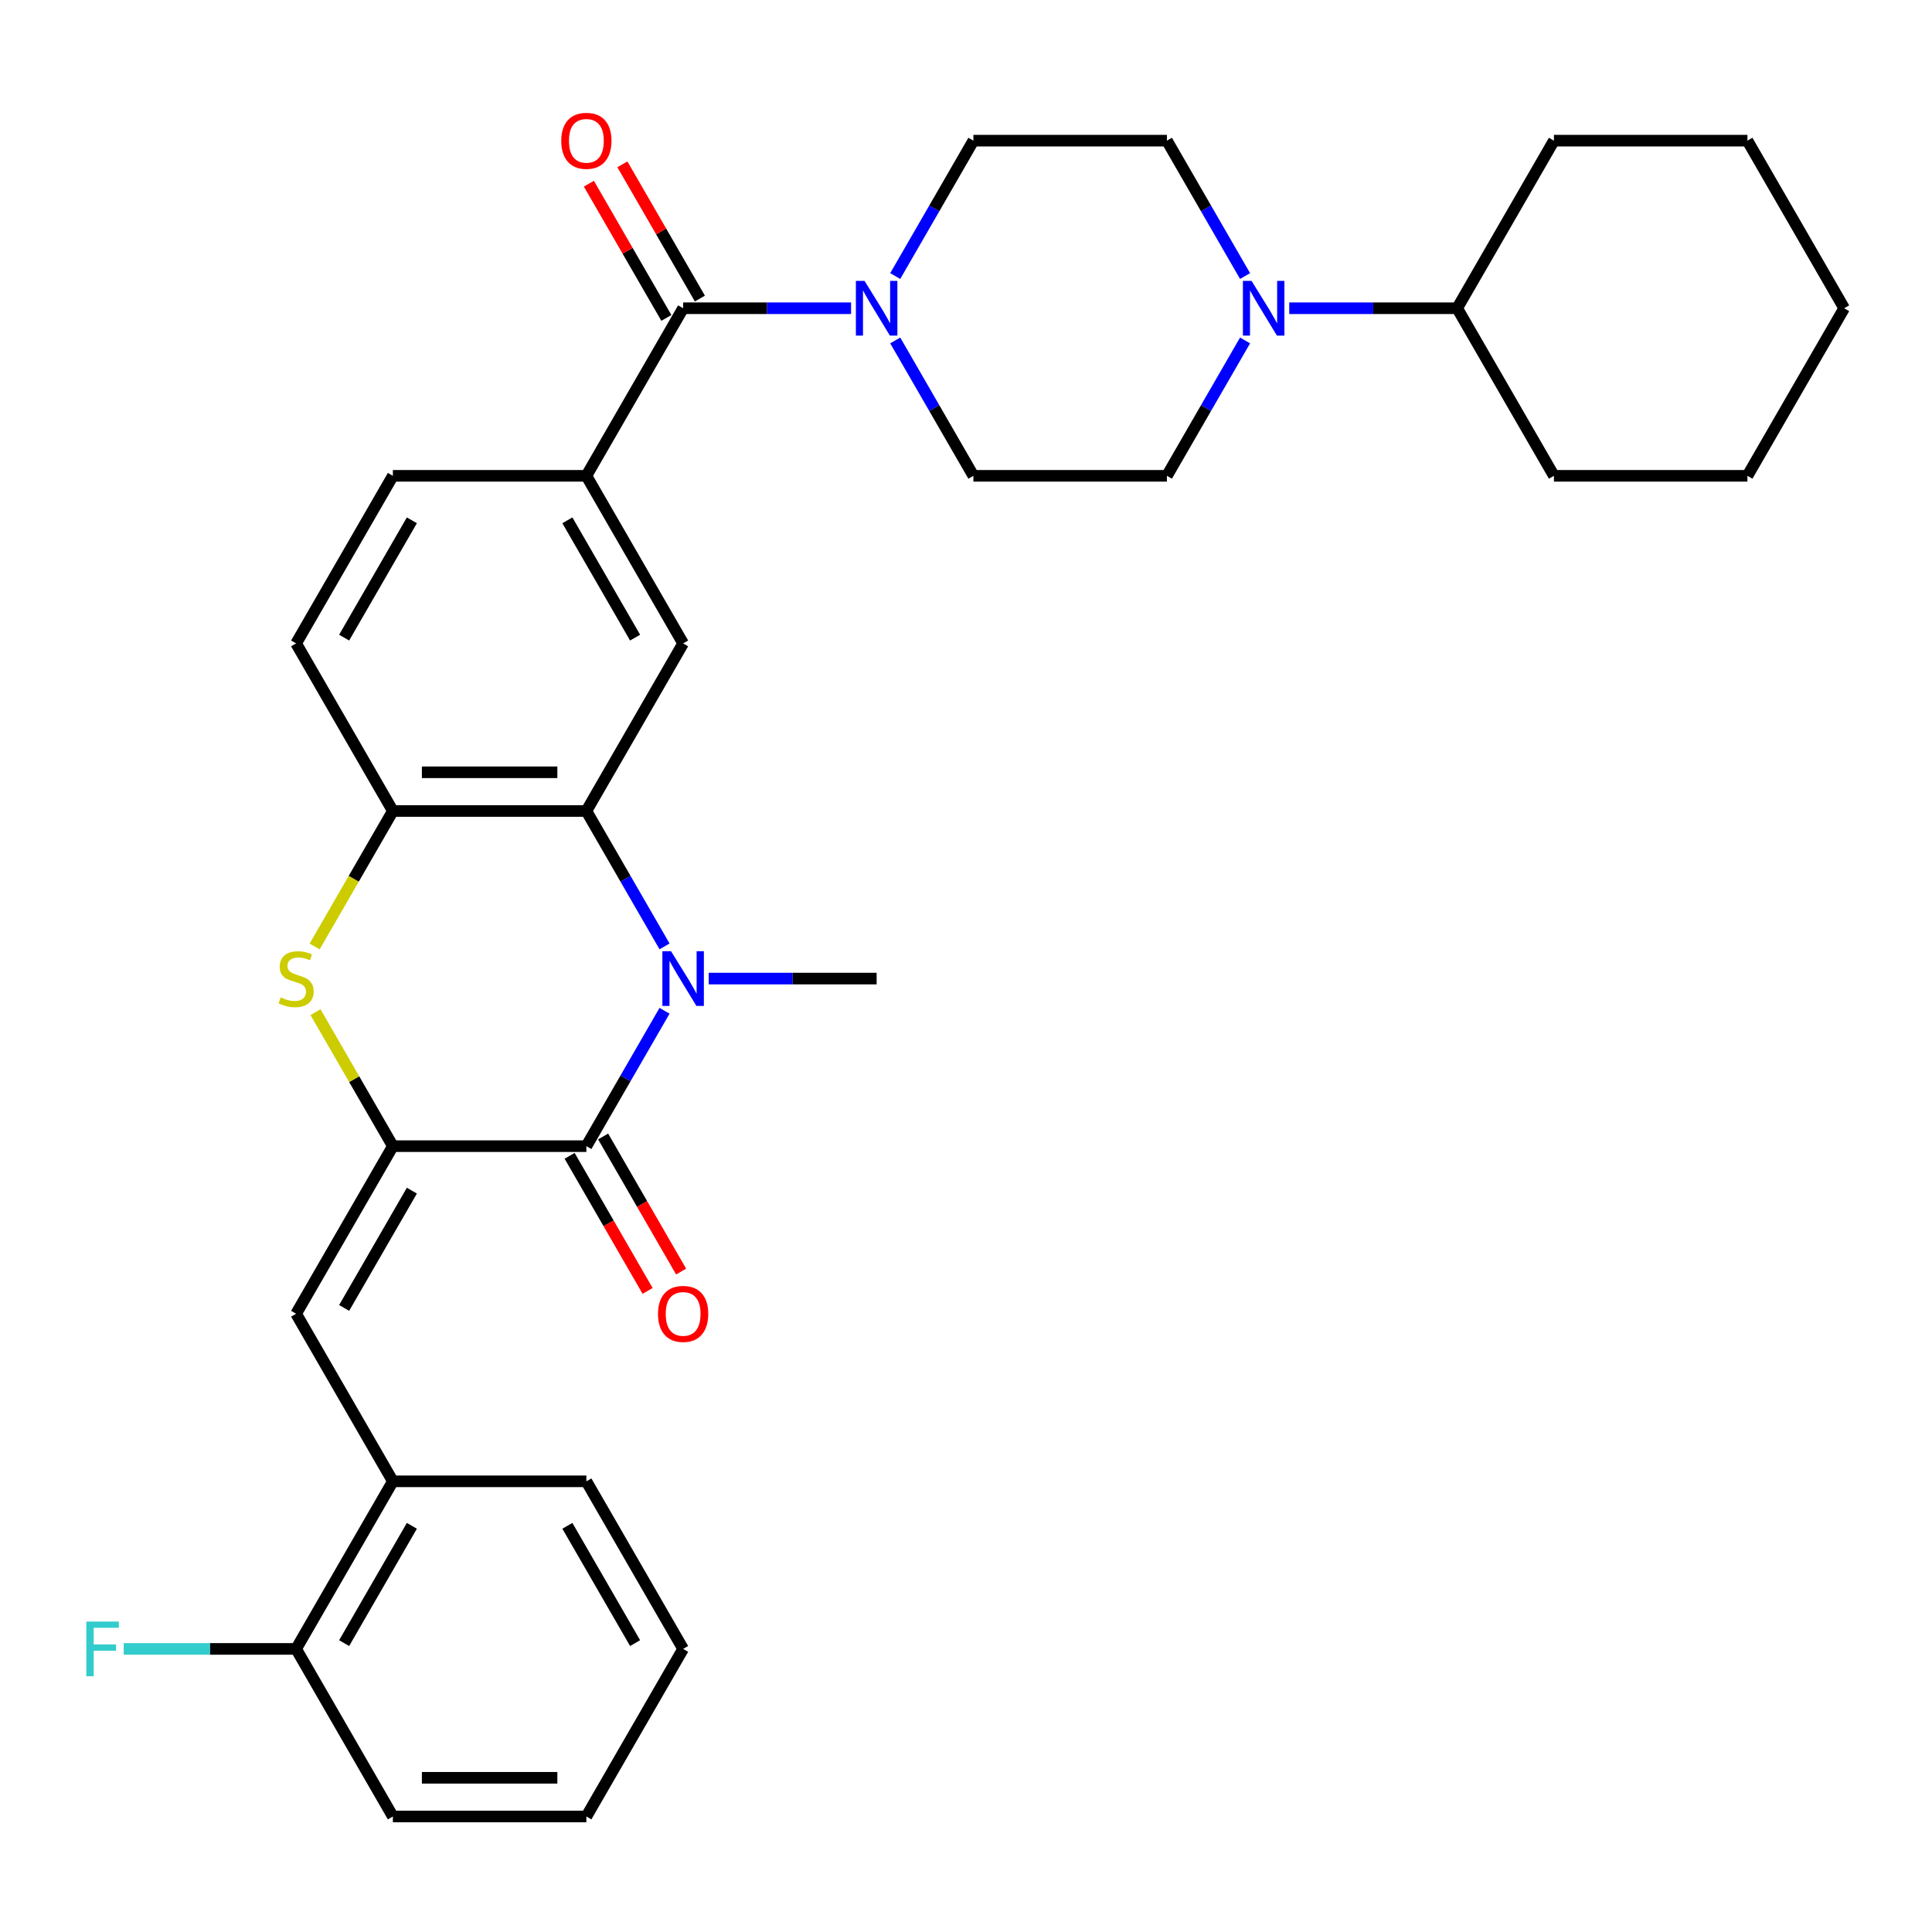 <?xml version='1.0' encoding='iso-8859-1'?>
<svg version='1.1' baseProfile='full'
              xmlns='http://www.w3.org/2000/svg'
                      xmlns:rdkit='http://www.rdkit.org/xml'
                      xmlns:xlink='http://www.w3.org/1999/xlink'
                  xml:space='preserve'
width='1000px' height='1000px' viewBox='0 0 1000 1000'>
<!-- END OF HEADER -->
<rect style='opacity:1.0;fill:#FFFFFF;stroke:none' width='1000' height='1000' x='0' y='0'> </rect>
<path class='bond-1' d='M 203.348,593.249 L 303.508,593.249' style='fill:none;fill-rule:evenodd;stroke:#000000;stroke-width:6px;stroke-linecap:butt;stroke-linejoin:miter;stroke-opacity:1' />
<path class='bond-3' d='M 203.348,593.249 L 183.326,558.571' style='fill:none;fill-rule:evenodd;stroke:#000000;stroke-width:6px;stroke-linecap:butt;stroke-linejoin:miter;stroke-opacity:1' />
<path class='bond-3' d='M 183.326,558.571 L 163.305,523.893' style='fill:none;fill-rule:evenodd;stroke:#CCCC00;stroke-width:6px;stroke-linecap:butt;stroke-linejoin:miter;stroke-opacity:1' />
<path class='bond-5' d='M 203.348,593.249 L 153.268,679.99' style='fill:none;fill-rule:evenodd;stroke:#000000;stroke-width:6px;stroke-linecap:butt;stroke-linejoin:miter;stroke-opacity:1' />
<path class='bond-5' d='M 213.184,616.277 L 178.128,676.995' style='fill:none;fill-rule:evenodd;stroke:#000000;stroke-width:6px;stroke-linecap:butt;stroke-linejoin:miter;stroke-opacity:1' />
<path class='bond-0' d='M 343.967,523.173 L 323.737,558.211' style='fill:none;fill-rule:evenodd;stroke:#0000FF;stroke-width:6px;stroke-linecap:butt;stroke-linejoin:miter;stroke-opacity:1' />
<path class='bond-0' d='M 323.737,558.211 L 303.508,593.249' style='fill:none;fill-rule:evenodd;stroke:#000000;stroke-width:6px;stroke-linecap:butt;stroke-linejoin:miter;stroke-opacity:1' />
<path class='bond-22' d='M 366.832,506.509 L 410.289,506.509' style='fill:none;fill-rule:evenodd;stroke:#0000FF;stroke-width:6px;stroke-linecap:butt;stroke-linejoin:miter;stroke-opacity:1' />
<path class='bond-22' d='M 410.289,506.509 L 453.747,506.509' style='fill:none;fill-rule:evenodd;stroke:#000000;stroke-width:6px;stroke-linecap:butt;stroke-linejoin:miter;stroke-opacity:1' />
<path class='bond-33' d='M 343.967,489.845 L 323.737,454.806' style='fill:none;fill-rule:evenodd;stroke:#0000FF;stroke-width:6px;stroke-linecap:butt;stroke-linejoin:miter;stroke-opacity:1' />
<path class='bond-33' d='M 323.737,454.806 L 303.508,419.768' style='fill:none;fill-rule:evenodd;stroke:#000000;stroke-width:6px;stroke-linecap:butt;stroke-linejoin:miter;stroke-opacity:1' />
<path class='bond-12' d='M 294.834,598.257 L 315.017,633.216' style='fill:none;fill-rule:evenodd;stroke:#000000;stroke-width:6px;stroke-linecap:butt;stroke-linejoin:miter;stroke-opacity:1' />
<path class='bond-12' d='M 315.017,633.216 L 335.2,668.174' style='fill:none;fill-rule:evenodd;stroke:#FF0000;stroke-width:6px;stroke-linecap:butt;stroke-linejoin:miter;stroke-opacity:1' />
<path class='bond-12' d='M 312.182,588.241 L 332.365,623.2' style='fill:none;fill-rule:evenodd;stroke:#000000;stroke-width:6px;stroke-linecap:butt;stroke-linejoin:miter;stroke-opacity:1' />
<path class='bond-12' d='M 332.365,623.2 L 352.548,658.158' style='fill:none;fill-rule:evenodd;stroke:#FF0000;stroke-width:6px;stroke-linecap:butt;stroke-linejoin:miter;stroke-opacity:1' />
<path class='bond-2' d='M 303.508,419.768 L 203.348,419.768' style='fill:none;fill-rule:evenodd;stroke:#000000;stroke-width:6px;stroke-linecap:butt;stroke-linejoin:miter;stroke-opacity:1' />
<path class='bond-2' d='M 288.484,399.736 L 218.372,399.736' style='fill:none;fill-rule:evenodd;stroke:#000000;stroke-width:6px;stroke-linecap:butt;stroke-linejoin:miter;stroke-opacity:1' />
<path class='bond-9' d='M 303.508,419.768 L 353.588,333.027' style='fill:none;fill-rule:evenodd;stroke:#000000;stroke-width:6px;stroke-linecap:butt;stroke-linejoin:miter;stroke-opacity:1' />
<path class='bond-6' d='M 162.866,489.885 L 183.107,454.826' style='fill:none;fill-rule:evenodd;stroke:#CCCC00;stroke-width:6px;stroke-linecap:butt;stroke-linejoin:miter;stroke-opacity:1' />
<path class='bond-6' d='M 183.107,454.826 L 203.348,419.768' style='fill:none;fill-rule:evenodd;stroke:#000000;stroke-width:6px;stroke-linecap:butt;stroke-linejoin:miter;stroke-opacity:1' />
<path class='bond-4' d='M 353.588,159.545 L 303.508,246.286' style='fill:none;fill-rule:evenodd;stroke:#000000;stroke-width:6px;stroke-linecap:butt;stroke-linejoin:miter;stroke-opacity:1' />
<path class='bond-7' d='M 353.588,159.545 L 397.045,159.545' style='fill:none;fill-rule:evenodd;stroke:#000000;stroke-width:6px;stroke-linecap:butt;stroke-linejoin:miter;stroke-opacity:1' />
<path class='bond-7' d='M 397.045,159.545 L 440.503,159.545' style='fill:none;fill-rule:evenodd;stroke:#0000FF;stroke-width:6px;stroke-linecap:butt;stroke-linejoin:miter;stroke-opacity:1' />
<path class='bond-15' d='M 362.262,154.537 L 342.205,119.799' style='fill:none;fill-rule:evenodd;stroke:#000000;stroke-width:6px;stroke-linecap:butt;stroke-linejoin:miter;stroke-opacity:1' />
<path class='bond-15' d='M 342.205,119.799 L 322.149,85.061' style='fill:none;fill-rule:evenodd;stroke:#FF0000;stroke-width:6px;stroke-linecap:butt;stroke-linejoin:miter;stroke-opacity:1' />
<path class='bond-15' d='M 344.913,164.553 L 324.857,129.815' style='fill:none;fill-rule:evenodd;stroke:#000000;stroke-width:6px;stroke-linecap:butt;stroke-linejoin:miter;stroke-opacity:1' />
<path class='bond-15' d='M 324.857,129.815 L 304.801,95.077' style='fill:none;fill-rule:evenodd;stroke:#FF0000;stroke-width:6px;stroke-linecap:butt;stroke-linejoin:miter;stroke-opacity:1' />
<path class='bond-11' d='M 153.268,679.99 L 203.348,766.731' style='fill:none;fill-rule:evenodd;stroke:#000000;stroke-width:6px;stroke-linecap:butt;stroke-linejoin:miter;stroke-opacity:1' />
<path class='bond-18' d='M 203.348,419.768 L 153.268,333.027' style='fill:none;fill-rule:evenodd;stroke:#000000;stroke-width:6px;stroke-linecap:butt;stroke-linejoin:miter;stroke-opacity:1' />
<path class='bond-13' d='M 463.368,176.209 L 483.598,211.248' style='fill:none;fill-rule:evenodd;stroke:#0000FF;stroke-width:6px;stroke-linecap:butt;stroke-linejoin:miter;stroke-opacity:1' />
<path class='bond-13' d='M 483.598,211.248 L 503.827,246.286' style='fill:none;fill-rule:evenodd;stroke:#000000;stroke-width:6px;stroke-linecap:butt;stroke-linejoin:miter;stroke-opacity:1' />
<path class='bond-14' d='M 463.368,142.881 L 483.598,107.843' style='fill:none;fill-rule:evenodd;stroke:#0000FF;stroke-width:6px;stroke-linecap:butt;stroke-linejoin:miter;stroke-opacity:1' />
<path class='bond-14' d='M 483.598,107.843 L 503.827,72.805' style='fill:none;fill-rule:evenodd;stroke:#000000;stroke-width:6px;stroke-linecap:butt;stroke-linejoin:miter;stroke-opacity:1' />
<path class='bond-8' d='M 303.508,246.286 L 203.348,246.286' style='fill:none;fill-rule:evenodd;stroke:#000000;stroke-width:6px;stroke-linecap:butt;stroke-linejoin:miter;stroke-opacity:1' />
<path class='bond-34' d='M 303.508,246.286 L 353.588,333.027' style='fill:none;fill-rule:evenodd;stroke:#000000;stroke-width:6px;stroke-linecap:butt;stroke-linejoin:miter;stroke-opacity:1' />
<path class='bond-34' d='M 293.672,269.313 L 328.727,330.032' style='fill:none;fill-rule:evenodd;stroke:#000000;stroke-width:6px;stroke-linecap:butt;stroke-linejoin:miter;stroke-opacity:1' />
<path class='bond-10' d='M 644.446,142.881 L 624.216,107.843' style='fill:none;fill-rule:evenodd;stroke:#0000FF;stroke-width:6px;stroke-linecap:butt;stroke-linejoin:miter;stroke-opacity:1' />
<path class='bond-10' d='M 624.216,107.843 L 603.987,72.805' style='fill:none;fill-rule:evenodd;stroke:#000000;stroke-width:6px;stroke-linecap:butt;stroke-linejoin:miter;stroke-opacity:1' />
<path class='bond-21' d='M 667.31,159.545 L 710.768,159.545' style='fill:none;fill-rule:evenodd;stroke:#0000FF;stroke-width:6px;stroke-linecap:butt;stroke-linejoin:miter;stroke-opacity:1' />
<path class='bond-21' d='M 710.768,159.545 L 754.226,159.545' style='fill:none;fill-rule:evenodd;stroke:#000000;stroke-width:6px;stroke-linecap:butt;stroke-linejoin:miter;stroke-opacity:1' />
<path class='bond-36' d='M 644.446,176.209 L 624.216,211.248' style='fill:none;fill-rule:evenodd;stroke:#0000FF;stroke-width:6px;stroke-linecap:butt;stroke-linejoin:miter;stroke-opacity:1' />
<path class='bond-36' d='M 624.216,211.248 L 603.987,246.286' style='fill:none;fill-rule:evenodd;stroke:#000000;stroke-width:6px;stroke-linecap:butt;stroke-linejoin:miter;stroke-opacity:1' />
<path class='bond-20' d='M 203.348,766.731 L 153.268,853.472' style='fill:none;fill-rule:evenodd;stroke:#000000;stroke-width:6px;stroke-linecap:butt;stroke-linejoin:miter;stroke-opacity:1' />
<path class='bond-20' d='M 213.184,789.758 L 178.128,850.477' style='fill:none;fill-rule:evenodd;stroke:#000000;stroke-width:6px;stroke-linecap:butt;stroke-linejoin:miter;stroke-opacity:1' />
<path class='bond-24' d='M 203.348,766.731 L 303.508,766.731' style='fill:none;fill-rule:evenodd;stroke:#000000;stroke-width:6px;stroke-linecap:butt;stroke-linejoin:miter;stroke-opacity:1' />
<path class='bond-17' d='M 503.827,246.286 L 603.987,246.286' style='fill:none;fill-rule:evenodd;stroke:#000000;stroke-width:6px;stroke-linecap:butt;stroke-linejoin:miter;stroke-opacity:1' />
<path class='bond-16' d='M 503.827,72.805 L 603.987,72.805' style='fill:none;fill-rule:evenodd;stroke:#000000;stroke-width:6px;stroke-linecap:butt;stroke-linejoin:miter;stroke-opacity:1' />
<path class='bond-19' d='M 153.268,333.027 L 203.348,246.286' style='fill:none;fill-rule:evenodd;stroke:#000000;stroke-width:6px;stroke-linecap:butt;stroke-linejoin:miter;stroke-opacity:1' />
<path class='bond-19' d='M 178.128,330.032 L 213.184,269.313' style='fill:none;fill-rule:evenodd;stroke:#000000;stroke-width:6px;stroke-linecap:butt;stroke-linejoin:miter;stroke-opacity:1' />
<path class='bond-23' d='M 153.268,853.472 L 108.65,853.472' style='fill:none;fill-rule:evenodd;stroke:#000000;stroke-width:6px;stroke-linecap:butt;stroke-linejoin:miter;stroke-opacity:1' />
<path class='bond-23' d='M 108.65,853.472 L 64.032,853.472' style='fill:none;fill-rule:evenodd;stroke:#33CCCC;stroke-width:6px;stroke-linecap:butt;stroke-linejoin:miter;stroke-opacity:1' />
<path class='bond-25' d='M 153.268,853.472 L 203.348,940.213' style='fill:none;fill-rule:evenodd;stroke:#000000;stroke-width:6px;stroke-linecap:butt;stroke-linejoin:miter;stroke-opacity:1' />
<path class='bond-26' d='M 754.226,159.545 L 804.306,246.286' style='fill:none;fill-rule:evenodd;stroke:#000000;stroke-width:6px;stroke-linecap:butt;stroke-linejoin:miter;stroke-opacity:1' />
<path class='bond-27' d='M 754.226,159.545 L 804.306,72.805' style='fill:none;fill-rule:evenodd;stroke:#000000;stroke-width:6px;stroke-linecap:butt;stroke-linejoin:miter;stroke-opacity:1' />
<path class='bond-28' d='M 303.508,766.731 L 353.588,853.472' style='fill:none;fill-rule:evenodd;stroke:#000000;stroke-width:6px;stroke-linecap:butt;stroke-linejoin:miter;stroke-opacity:1' />
<path class='bond-28' d='M 293.672,789.758 L 328.727,850.477' style='fill:none;fill-rule:evenodd;stroke:#000000;stroke-width:6px;stroke-linecap:butt;stroke-linejoin:miter;stroke-opacity:1' />
<path class='bond-35' d='M 203.348,940.213 L 303.508,940.213' style='fill:none;fill-rule:evenodd;stroke:#000000;stroke-width:6px;stroke-linecap:butt;stroke-linejoin:miter;stroke-opacity:1' />
<path class='bond-35' d='M 218.372,920.181 L 288.484,920.181' style='fill:none;fill-rule:evenodd;stroke:#000000;stroke-width:6px;stroke-linecap:butt;stroke-linejoin:miter;stroke-opacity:1' />
<path class='bond-31' d='M 804.306,246.286 L 904.466,246.286' style='fill:none;fill-rule:evenodd;stroke:#000000;stroke-width:6px;stroke-linecap:butt;stroke-linejoin:miter;stroke-opacity:1' />
<path class='bond-30' d='M 804.306,72.805 L 904.466,72.805' style='fill:none;fill-rule:evenodd;stroke:#000000;stroke-width:6px;stroke-linecap:butt;stroke-linejoin:miter;stroke-opacity:1' />
<path class='bond-29' d='M 353.588,853.472 L 303.508,940.213' style='fill:none;fill-rule:evenodd;stroke:#000000;stroke-width:6px;stroke-linecap:butt;stroke-linejoin:miter;stroke-opacity:1' />
<path class='bond-32' d='M 904.466,72.805 L 954.545,159.545' style='fill:none;fill-rule:evenodd;stroke:#000000;stroke-width:6px;stroke-linecap:butt;stroke-linejoin:miter;stroke-opacity:1' />
<path class='bond-37' d='M 904.466,246.286 L 954.545,159.545' style='fill:none;fill-rule:evenodd;stroke:#000000;stroke-width:6px;stroke-linecap:butt;stroke-linejoin:miter;stroke-opacity:1' />
<path  class='atom-1' d='M 347.328 492.349
L 356.608 507.349
Q 357.528 508.829, 359.008 511.509
Q 360.488 514.189, 360.568 514.349
L 360.568 492.349
L 364.328 492.349
L 364.328 520.669
L 360.448 520.669
L 350.488 504.269
Q 349.328 502.349, 348.088 500.149
Q 346.888 497.949, 346.528 497.269
L 346.528 520.669
L 342.848 520.669
L 342.848 492.349
L 347.328 492.349
' fill='#0000FF'/>
<path  class='atom-4' d='M 145.268 516.229
Q 145.588 516.349, 146.908 516.909
Q 148.228 517.469, 149.668 517.829
Q 151.148 518.149, 152.588 518.149
Q 155.268 518.149, 156.828 516.869
Q 158.388 515.549, 158.388 513.269
Q 158.388 511.709, 157.588 510.749
Q 156.828 509.789, 155.628 509.269
Q 154.428 508.749, 152.428 508.149
Q 149.908 507.389, 148.388 506.669
Q 146.908 505.949, 145.828 504.429
Q 144.788 502.909, 144.788 500.349
Q 144.788 496.789, 147.188 494.589
Q 149.628 492.389, 154.428 492.389
Q 157.708 492.389, 161.428 493.949
L 160.508 497.029
Q 157.108 495.629, 154.548 495.629
Q 151.788 495.629, 150.268 496.789
Q 148.748 497.909, 148.788 499.869
Q 148.788 501.389, 149.548 502.309
Q 150.348 503.229, 151.468 503.749
Q 152.628 504.269, 154.548 504.869
Q 157.108 505.669, 158.628 506.469
Q 160.148 507.269, 161.228 508.909
Q 162.348 510.509, 162.348 513.269
Q 162.348 517.189, 159.708 519.309
Q 157.108 521.389, 152.748 521.389
Q 150.228 521.389, 148.308 520.829
Q 146.428 520.309, 144.188 519.389
L 145.268 516.229
' fill='#CCCC00'/>
<path  class='atom-8' d='M 447.487 145.385
L 456.767 160.385
Q 457.687 161.865, 459.167 164.545
Q 460.647 167.225, 460.727 167.385
L 460.727 145.385
L 464.487 145.385
L 464.487 173.705
L 460.607 173.705
L 450.647 157.305
Q 449.487 155.385, 448.247 153.185
Q 447.047 150.985, 446.687 150.305
L 446.687 173.705
L 443.007 173.705
L 443.007 145.385
L 447.487 145.385
' fill='#0000FF'/>
<path  class='atom-11' d='M 647.806 145.385
L 657.086 160.385
Q 658.006 161.865, 659.486 164.545
Q 660.966 167.225, 661.046 167.385
L 661.046 145.385
L 664.806 145.385
L 664.806 173.705
L 660.926 173.705
L 650.966 157.305
Q 649.806 155.385, 648.566 153.185
Q 647.366 150.985, 647.006 150.305
L 647.006 173.705
L 643.326 173.705
L 643.326 145.385
L 647.806 145.385
' fill='#0000FF'/>
<path  class='atom-13' d='M 340.588 680.07
Q 340.588 673.27, 343.948 669.47
Q 347.308 665.67, 353.588 665.67
Q 359.868 665.67, 363.228 669.47
Q 366.588 673.27, 366.588 680.07
Q 366.588 686.95, 363.188 690.87
Q 359.788 694.75, 353.588 694.75
Q 347.348 694.75, 343.948 690.87
Q 340.588 686.99, 340.588 680.07
M 353.588 691.55
Q 357.908 691.55, 360.228 688.67
Q 362.588 685.75, 362.588 680.07
Q 362.588 674.51, 360.228 671.71
Q 357.908 668.87, 353.588 668.87
Q 349.268 668.87, 346.908 671.67
Q 344.588 674.47, 344.588 680.07
Q 344.588 685.79, 346.908 688.67
Q 349.268 691.55, 353.588 691.55
' fill='#FF0000'/>
<path  class='atom-16' d='M 290.508 72.885
Q 290.508 66.085, 293.868 62.285
Q 297.228 58.485, 303.508 58.485
Q 309.788 58.485, 313.148 62.285
Q 316.508 66.085, 316.508 72.885
Q 316.508 79.765, 313.108 83.685
Q 309.708 87.565, 303.508 87.565
Q 297.268 87.565, 293.868 83.685
Q 290.508 79.805, 290.508 72.885
M 303.508 84.365
Q 307.828 84.365, 310.148 81.485
Q 312.508 78.565, 312.508 72.885
Q 312.508 67.325, 310.148 64.525
Q 307.828 61.685, 303.508 61.685
Q 299.188 61.685, 296.828 64.485
Q 294.508 67.285, 294.508 72.885
Q 294.508 78.605, 296.828 81.485
Q 299.188 84.365, 303.508 84.365
' fill='#FF0000'/>
<path  class='atom-24' d='M 44.689 839.312
L 61.529 839.312
L 61.529 842.552
L 48.489 842.552
L 48.489 851.152
L 60.089 851.152
L 60.089 854.432
L 48.489 854.432
L 48.489 867.632
L 44.689 867.632
L 44.689 839.312
' fill='#33CCCC'/>
</svg>

